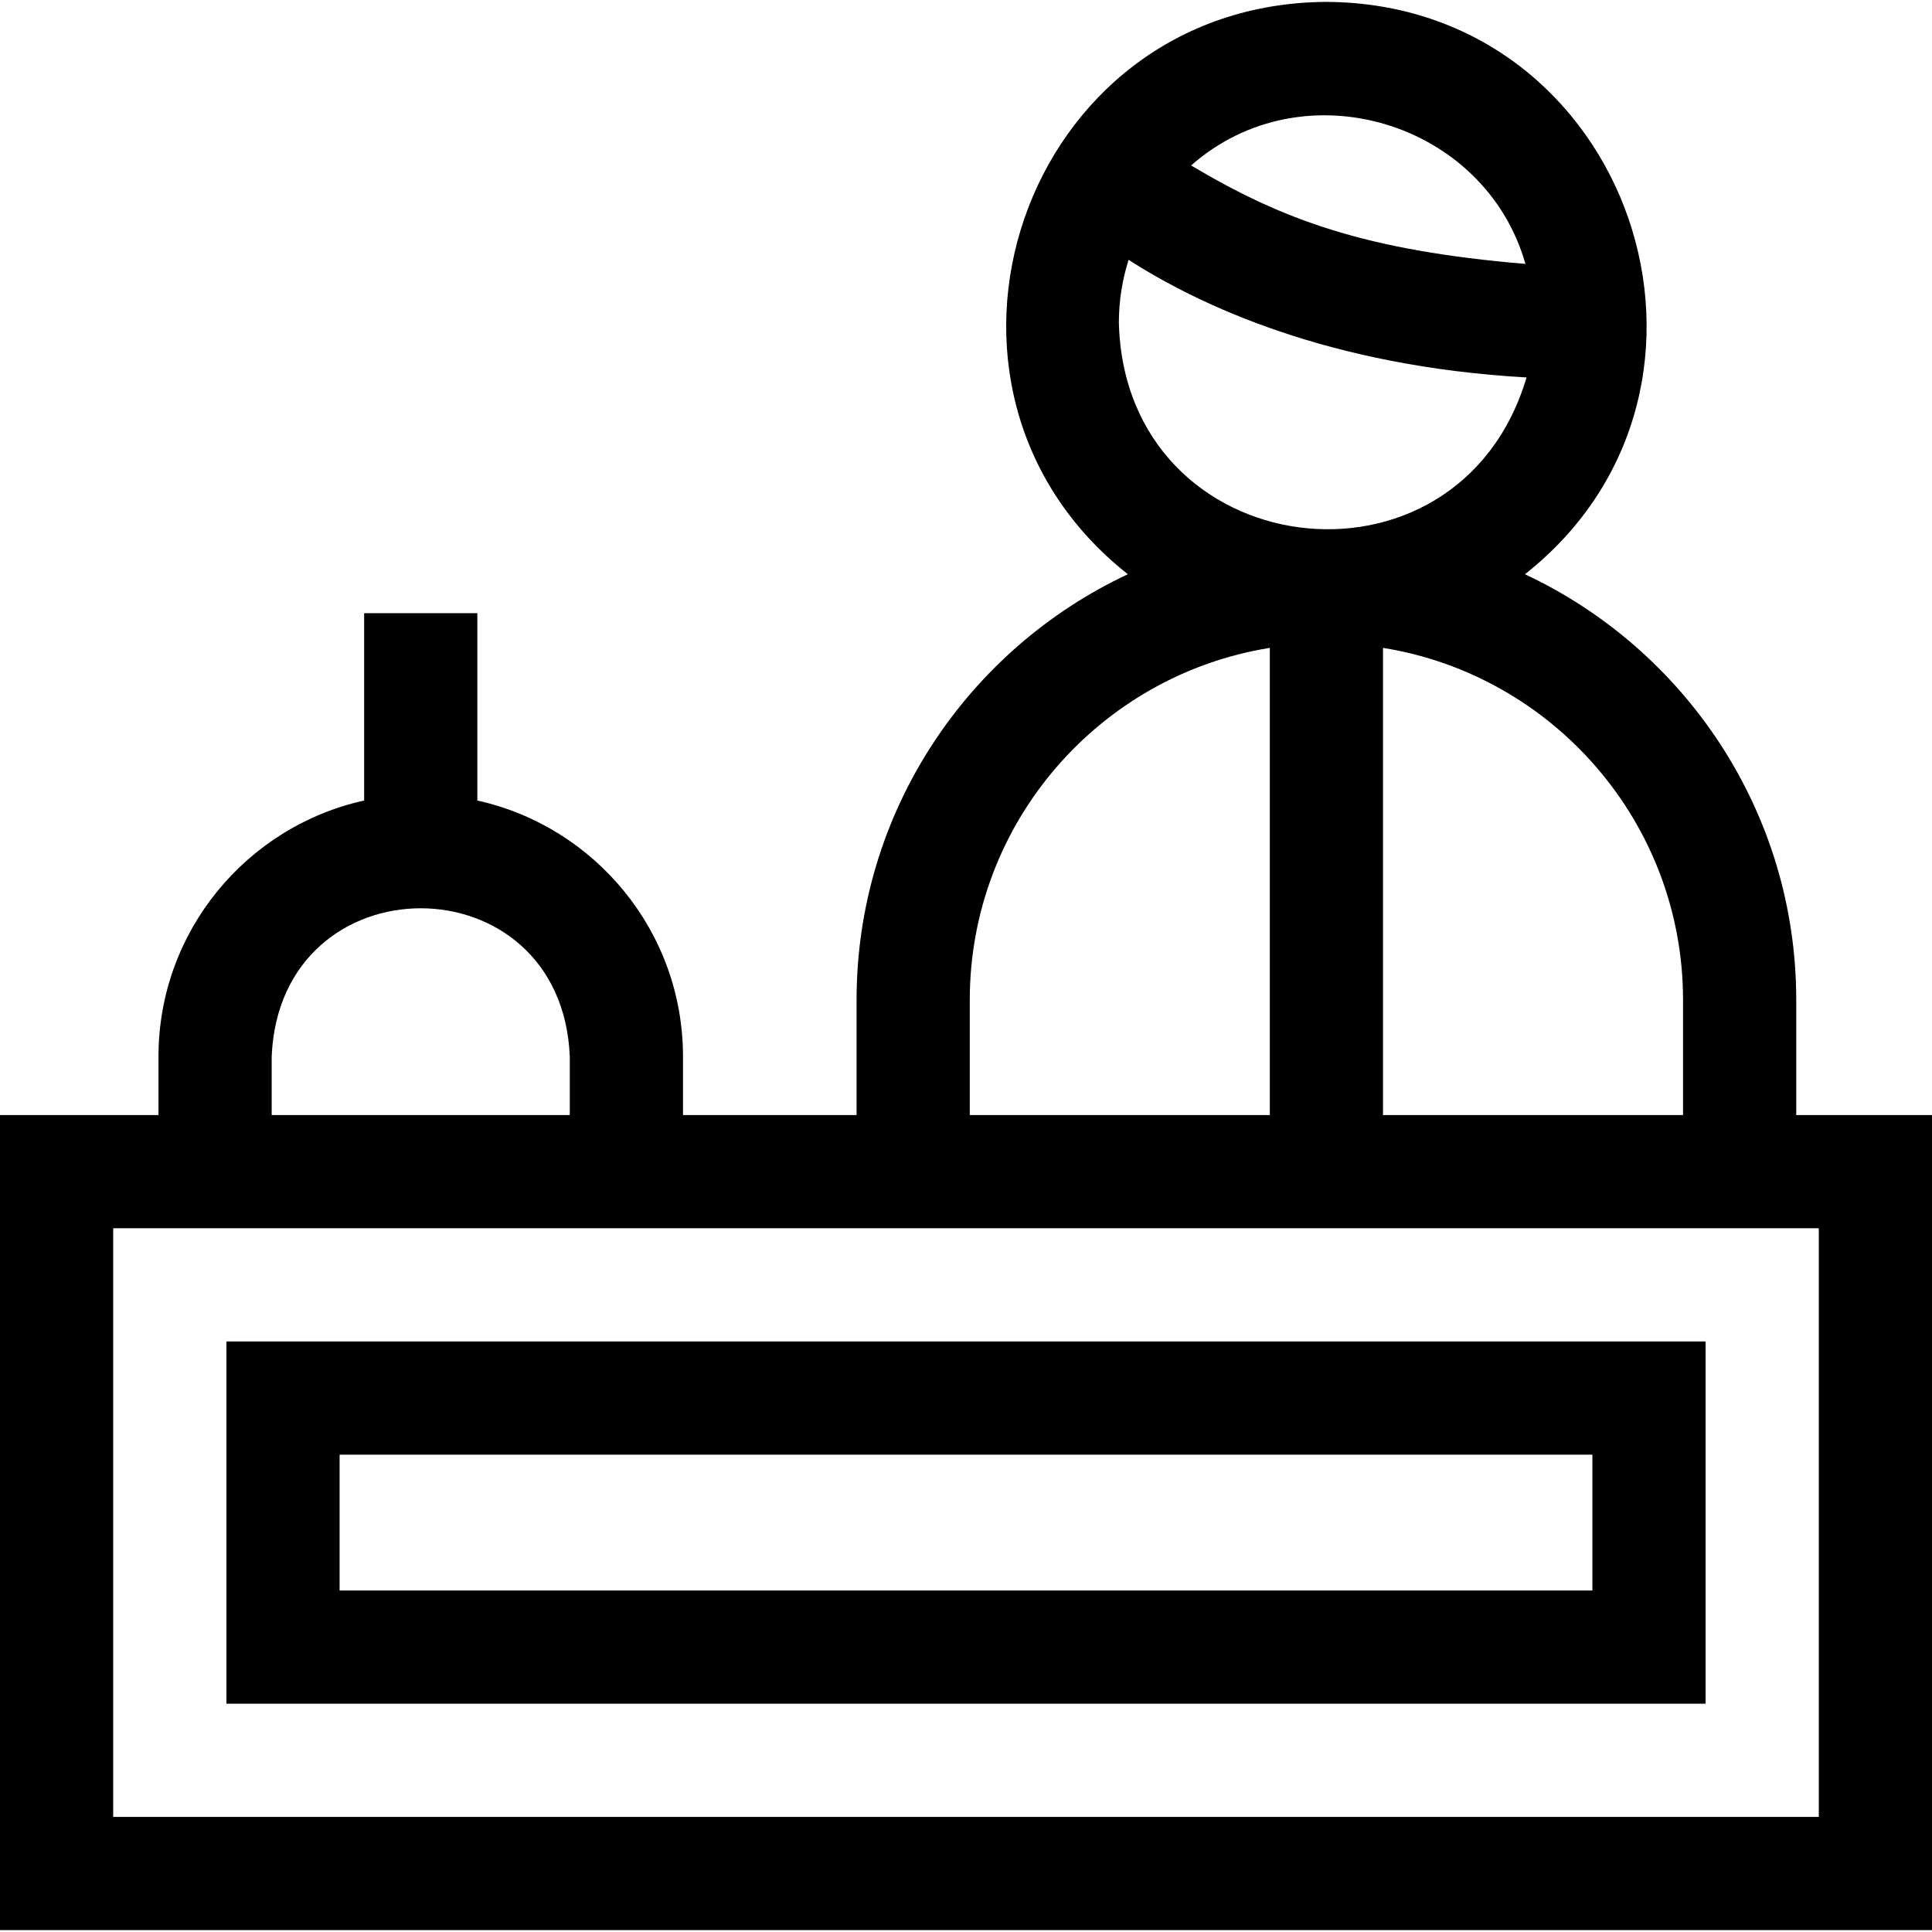 <svg id="Capa_1" enable-background="new 0 0 512 512" height="512" viewBox="0 0 512 512" width="512" xmlns="http://www.w3.org/2000/svg"><g><path d="m476.023 295.5v-30.488c0-49.862-29.465-92.964-71.894-112.83 62.599-49.424 28.141-151.261-52.618-151.682-80.762.423-115.213 102.273-52.617 151.681-42.429 19.866-71.894 62.969-71.894 112.831v30.488h-46v-15.5c0-33.172-23.367-60.973-54.5-67.852v-49.648h-30v49.648c-31.133 6.879-54.5 34.68-54.5 67.852v15.5h-42v216h512v-216zm-30-30.488v30.488h-79.512v-123.805c45.011 7.209 79.512 46.306 79.512 93.317zm-41.766-195.069c-42.509-3.592-64.308-11.639-88.604-26.094 29.762-26.231 77.886-11.61 88.604 26.094zm-107.745 15.557c0-5.8.909-11.39 2.581-16.643 18.925 12.163 53.277 28.234 105.458 31.17-18.117 61.027-106.432 49.78-108.039-14.527zm-39.512 179.512c0-47.01 34.501-86.108 79.512-93.317v123.805h-79.512zm-185 14.988c2.176-52.412 76.841-52.378 79 0v15.5h-79zm410 201.5h-452v-156h452z"/><path d="m452 355.5h-392v96h392zm-30 66h-332v-36h332z"/></g></svg>